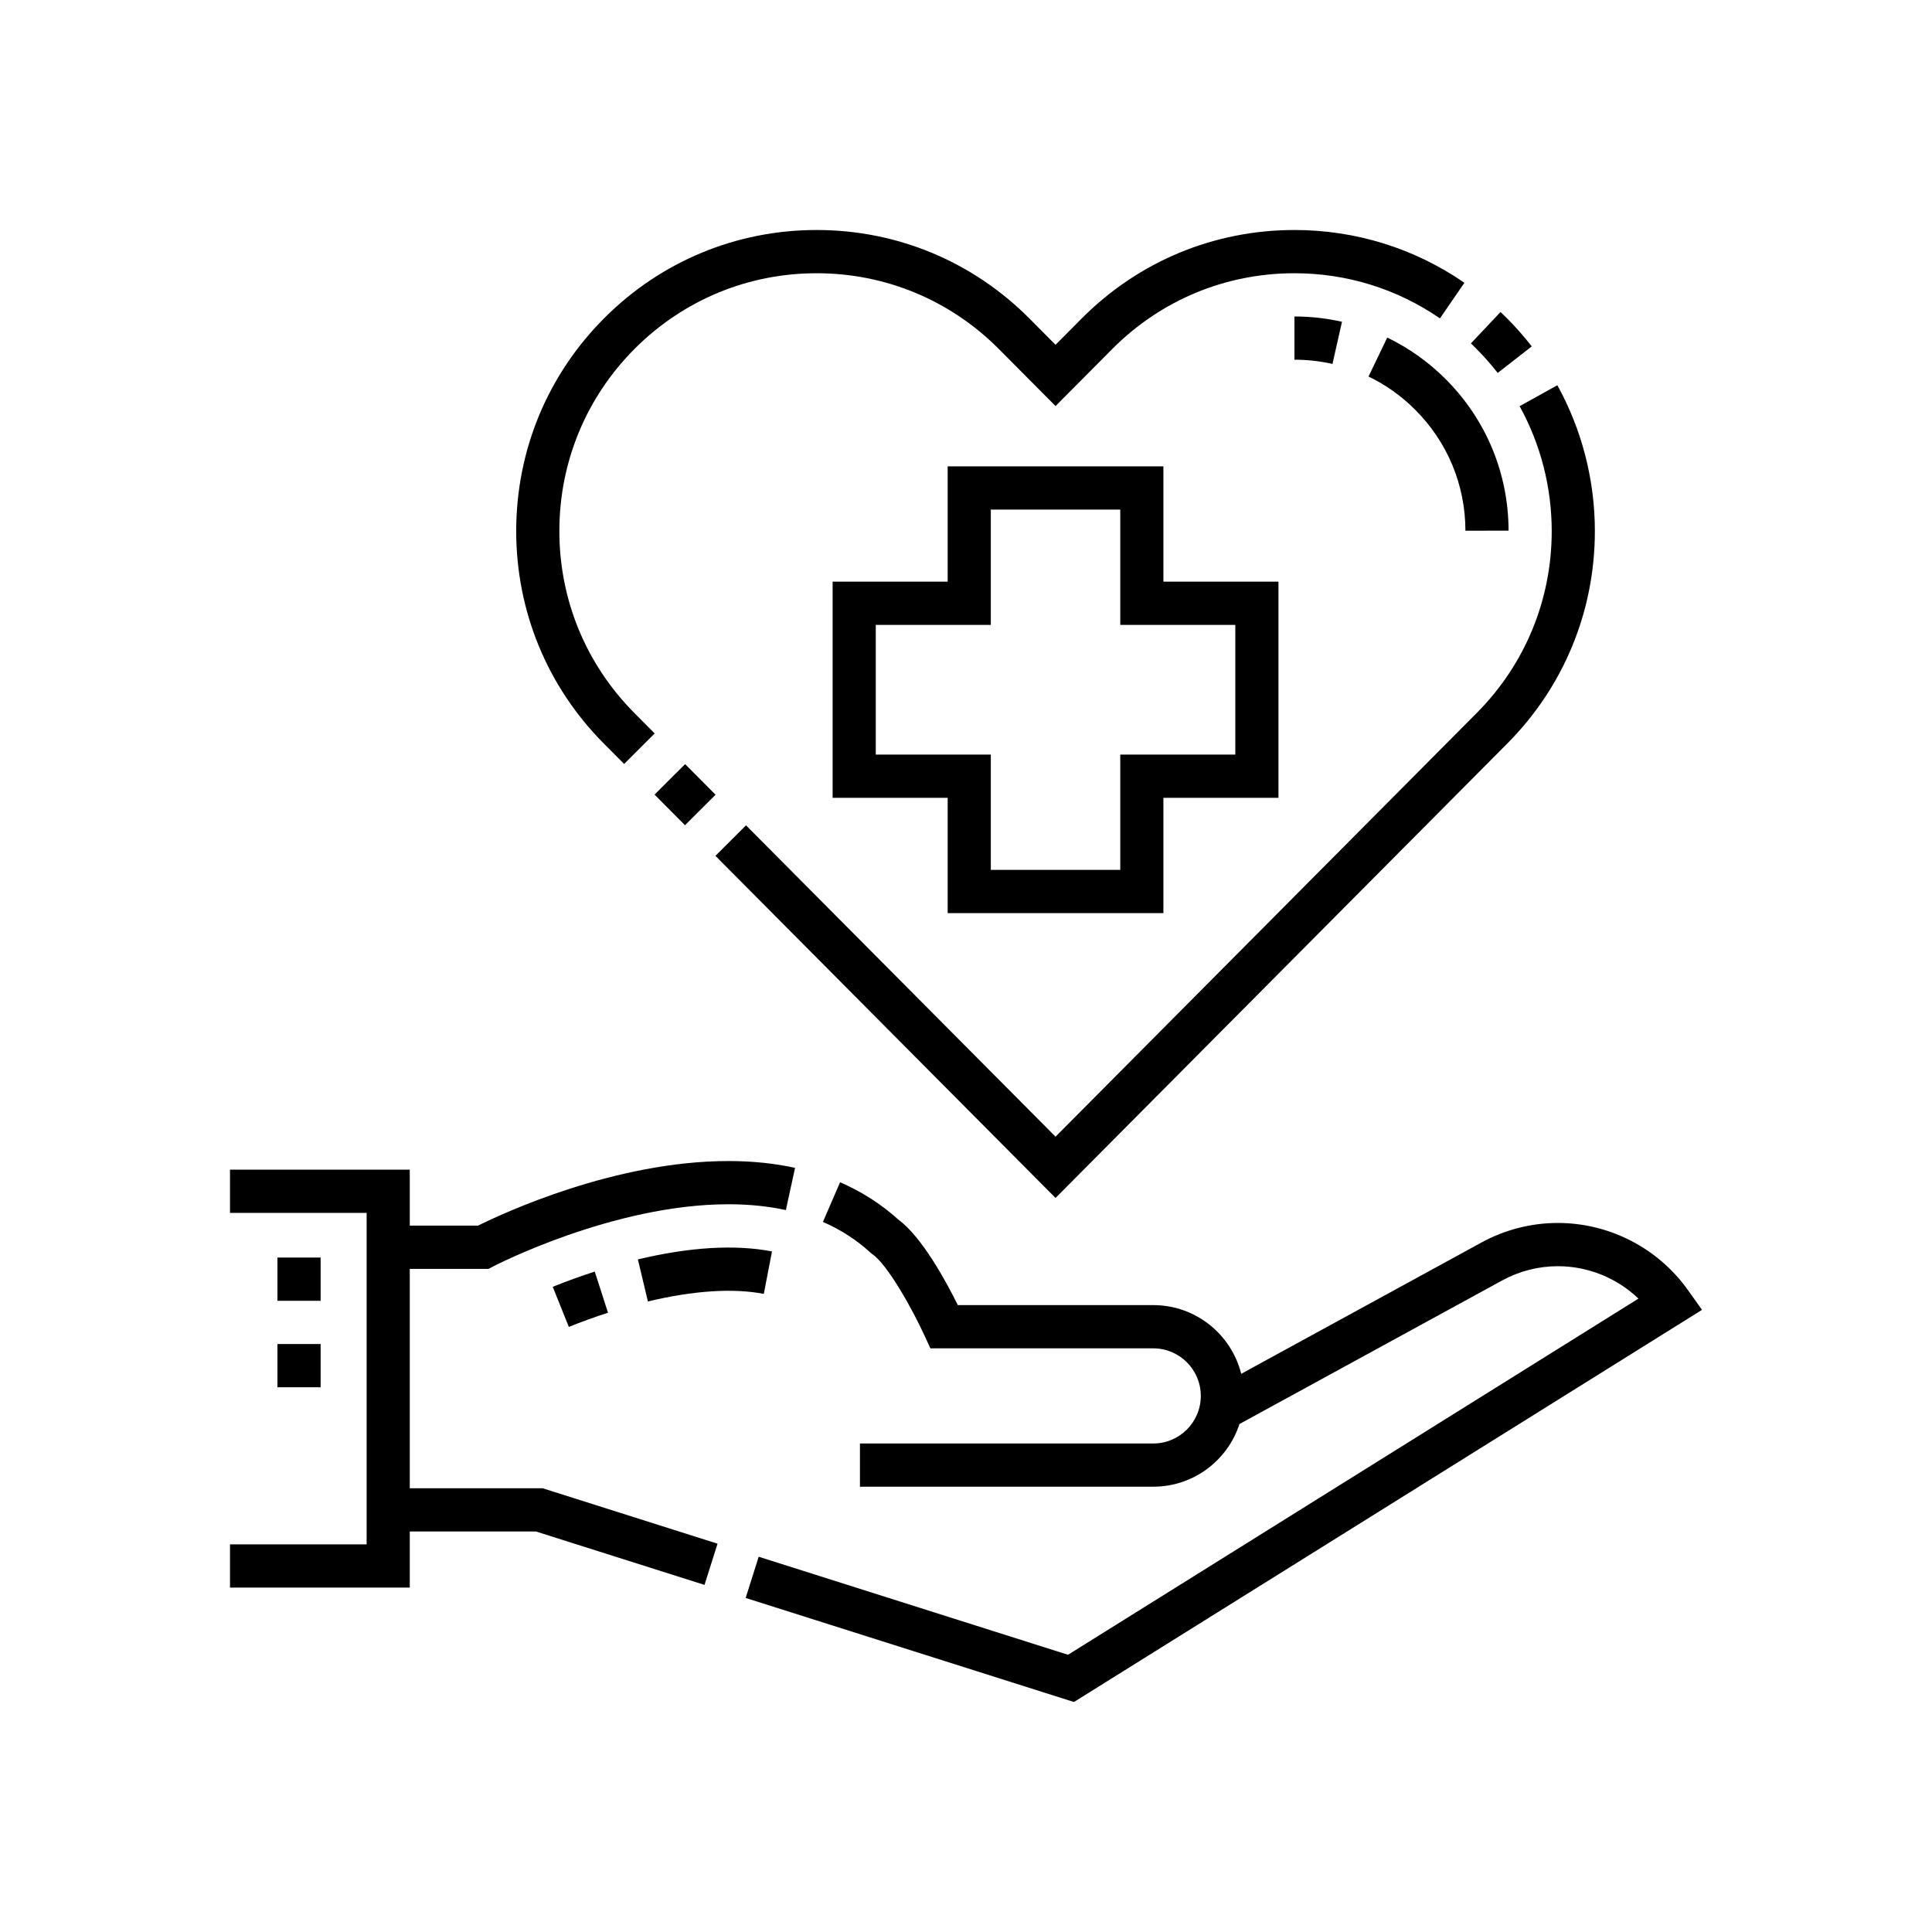 <svg width="84" height="84" viewBox="0 0 84 84" fill="none" xmlns="http://www.w3.org/2000/svg">
<path d="M17.816 64.706V55.168H21.24L21.444 55.061C21.496 55.034 26.66 52.359 31.671 52.359H31.673C32.562 52.359 33.401 52.444 34.168 52.612L34.568 50.776C33.669 50.579 32.696 50.48 31.673 50.48C31.672 50.48 31.672 50.48 31.671 50.48C26.727 50.48 21.86 52.754 20.785 53.288H17.816V50.854H10V52.734H15.94V67.146H10V69.025H17.816V66.586H23.301L30.631 68.909L31.197 67.117L23.591 64.706H17.816Z" fill="black"/>
<path d="M73.384 56.085C72.084 54.261 69.971 53.172 67.732 53.172C66.577 53.172 65.429 53.466 64.412 54.022L53.966 59.731C53.537 58.017 51.987 56.744 50.145 56.744H41.644C41.143 55.73 40.098 53.797 39.072 53.037C38.325 52.361 37.468 51.811 36.525 51.402L35.78 53.127C36.549 53.46 37.244 53.91 37.847 54.462L37.892 54.503L37.943 54.539C38.589 54.992 39.652 56.88 40.2 58.076L40.451 58.624H50.145C51.283 58.624 52.209 59.551 52.209 60.692C52.209 61.832 51.283 62.76 50.145 62.76H37.389V64.639H50.145C51.892 64.639 53.376 63.494 53.89 61.914L65.311 55.672C66.053 55.267 66.89 55.052 67.732 55.052C69.047 55.052 70.302 55.566 71.237 56.461L46.435 71.947L32.986 67.684L32.42 69.476L46.693 74L74 56.95L73.384 56.085Z" fill="black"/>
<path d="M65.117 16.215L66.598 15.06C66.26 14.626 65.89 14.207 65.498 13.815C65.413 13.73 65.327 13.647 65.24 13.565L63.952 14.931C64.027 15.002 64.101 15.074 64.174 15.148C64.511 15.483 64.828 15.843 65.117 16.215Z" fill="black"/>
<path d="M28.459 34.548L29.788 33.222L31.111 34.554L29.782 35.88L28.459 34.548Z" fill="black"/>
<path d="M67.466 23.089C67.466 26.076 66.308 28.885 64.205 31L45.893 49.421L32.435 35.884L31.106 37.211L45.893 52.085L65.534 32.327C67.99 29.857 69.342 26.576 69.342 23.089C69.342 20.871 68.778 18.679 67.711 16.749L66.07 17.66C66.983 19.312 67.466 21.189 67.466 23.089Z" fill="black"/>
<path d="M27.135 33.215L28.464 31.889L27.581 31C25.478 28.884 24.32 26.075 24.32 23.089C24.32 20.087 25.489 17.266 27.611 15.147C29.723 13.04 32.526 11.88 35.506 11.88C38.502 11.88 41.317 13.051 43.432 15.178L45.893 17.654L48.355 15.178C50.469 13.051 53.283 11.88 56.28 11.88C58.555 11.88 60.743 12.559 62.607 13.843L63.67 12.294C61.492 10.793 58.937 10 56.28 10C52.781 10 49.494 11.368 47.025 13.852L45.893 14.991L44.761 13.852C42.291 11.368 39.005 10 35.506 10C32.026 10 28.752 11.355 26.288 13.816C23.809 16.29 22.444 19.584 22.444 23.089C22.444 26.576 23.796 29.857 26.252 32.327L27.135 33.215Z" fill="black"/>
<path d="M41.203 20.276V25.289H36.201V34.688H41.203V39.701H50.583V34.688H55.585V25.289H50.583V20.276H41.203ZM53.709 27.169V32.808H48.707V37.821H43.079V32.808H38.077V27.169H43.079V22.156H48.707V27.169H53.709Z" fill="black"/>
<path d="M12.063 58.436H13.94V60.316H12.063V58.436Z" fill="black"/>
<path d="M12.063 54.676H13.94V56.556H12.063V54.676Z" fill="black"/>
<path d="M24.732 57.692C25.286 57.468 25.859 57.261 26.435 57.075L25.859 55.286C25.241 55.485 24.627 55.708 24.032 55.948L24.732 57.692Z" fill="black"/>
<path d="M33.565 54.41C31.963 54.1 29.977 54.219 27.734 54.757L28.17 56.585C30.145 56.112 31.877 55.998 33.209 56.256L33.565 54.41Z" fill="black"/>
<path d="M65.59 23.071C65.585 20.579 64.612 18.238 62.85 16.479C62.105 15.735 61.252 15.129 60.315 14.677L59.501 16.37C60.248 16.731 60.93 17.215 61.526 17.811C62.934 19.216 63.711 21.085 63.714 23.075L65.59 23.071Z" fill="black"/>
<path d="M56.28 13.76V15.639C56.839 15.639 57.395 15.701 57.934 15.823L58.347 13.99C57.673 13.837 56.978 13.76 56.28 13.76Z" fill="black"/>
</svg>

